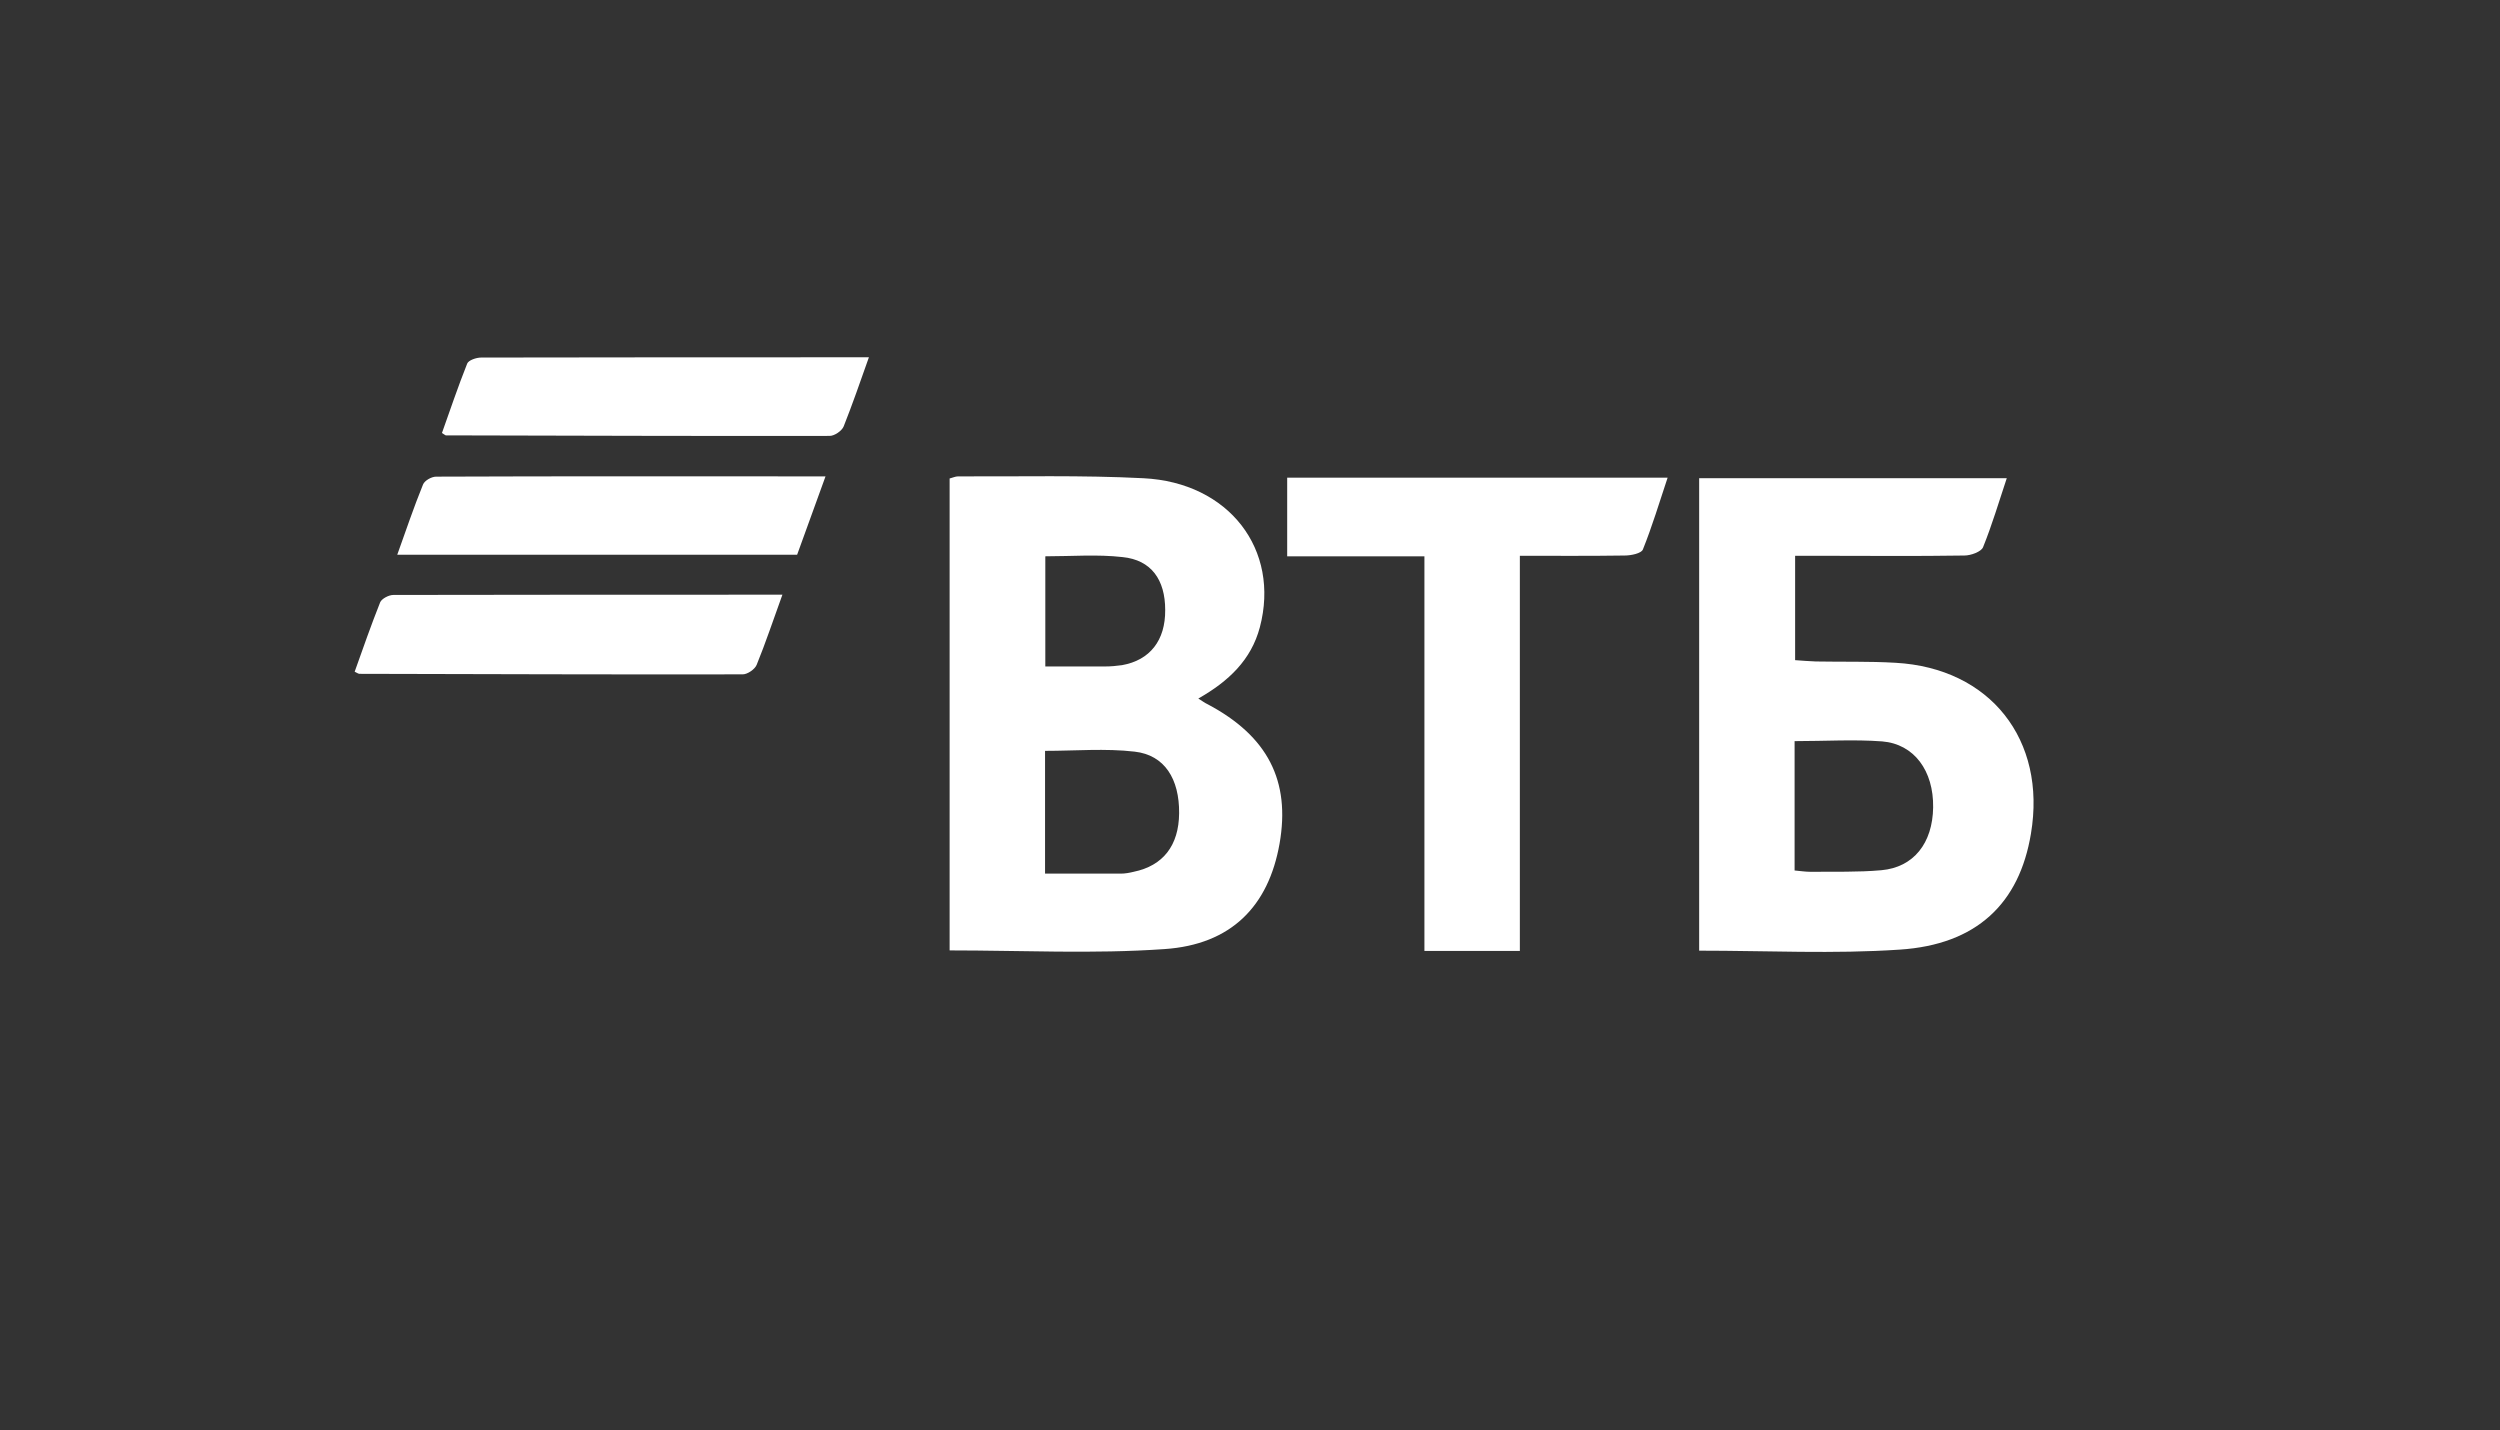 <svg width="437" height="250" viewBox="0 0 437 250" fill="none" xmlns="http://www.w3.org/2000/svg">
<rect x="0" y="0" width="437" height="250" fill="#333333" stroke="none"/>
<path d="M165.993 166.131C165.993 138.465 165.993 111.121 165.993 83.64C166.544 83.502 167.004 83.272 167.463 83.272C178.263 83.318 189.108 83.042 199.862 83.594C214.844 84.329 223.805 96.094 220.221 109.651C218.704 115.349 214.798 119.072 209.467 122.105C210.202 122.564 210.616 122.886 211.121 123.116C221.599 128.676 225.597 136.489 223.667 147.472C221.737 158.41 215.211 165.119 203.539 165.901C191.085 166.774 178.676 166.131 165.993 166.131ZM182.675 152.711C187.408 152.711 191.636 152.711 195.91 152.711C196.645 152.711 197.426 152.574 198.162 152.39C203.309 151.333 206.066 147.794 206.112 142.142C206.158 136.167 203.585 131.985 198.346 131.388C193.199 130.79 187.96 131.25 182.675 131.25C182.675 138.419 182.675 145.358 182.675 152.711ZM182.721 97.243C182.721 103.676 182.721 109.972 182.721 116.498C186.397 116.498 189.752 116.498 193.153 116.498C194.164 116.498 195.175 116.406 196.14 116.268C201.011 115.395 203.722 111.949 203.676 106.618C203.676 101.333 201.241 97.886 196.232 97.38C191.82 96.875 187.316 97.243 182.721 97.243Z" fill="white"/>
<path d="M297.013 166.176C297.013 138.603 297.013 111.259 297.013 83.594C314.844 83.594 332.583 83.594 350.781 83.594C349.403 87.73 348.208 91.774 346.645 95.634C346.324 96.461 344.485 97.105 343.382 97.105C334.835 97.243 326.287 97.151 317.739 97.151C316.498 97.151 315.257 97.151 313.787 97.151C313.787 103.309 313.787 109.145 313.787 115.395C314.982 115.487 316.223 115.579 317.417 115.625C322.059 115.717 326.7 115.579 331.342 115.855C347.886 116.774 357.767 129.32 355.009 145.726C352.987 157.95 345.496 165.119 332.077 165.993C320.542 166.774 308.961 166.176 297.013 166.176ZM313.695 129.55C313.695 137.27 313.695 144.623 313.695 152.16C314.752 152.252 315.579 152.39 316.452 152.39C320.588 152.344 324.77 152.482 328.86 152.114C334.513 151.608 337.822 147.381 337.914 141.131C338.006 134.743 334.605 130.055 328.998 129.596C324.035 129.228 319.026 129.55 313.695 129.55Z" fill="white"/>
<path d="M265.671 166.223C259.789 166.223 254.55 166.223 248.989 166.223C248.989 143.291 248.989 120.496 248.989 97.243C240.855 97.243 233.042 97.243 225 97.243C225 92.417 225 88.097 225 83.502C247.105 83.502 269.026 83.502 291.498 83.502C290.028 87.914 288.787 92.05 287.178 96.048C286.903 96.737 285.11 97.105 284.007 97.105C278.033 97.197 272.013 97.151 265.671 97.151C265.671 120.405 265.671 143.153 265.671 166.223Z" fill="white"/>
<path d="M136.765 103.952C135.11 108.502 133.824 112.408 132.261 116.222C131.939 117.004 130.653 117.877 129.825 117.877C107.491 117.923 85.11 117.831 62.776 117.785C62.684 117.785 62.546 117.693 61.995 117.417C63.419 113.419 64.844 109.329 66.452 105.285C66.728 104.641 67.969 103.998 68.75 103.998C91.268 103.952 113.741 103.952 136.765 103.952Z" fill="white"/>
<path d="M151.884 62.454C150.322 66.866 148.989 70.726 147.472 74.54C147.151 75.322 145.864 76.195 145.037 76.195C122.656 76.241 100.322 76.149 77.941 76.103C77.849 76.103 77.711 75.965 77.252 75.689C78.677 71.691 80.055 67.601 81.664 63.557C81.893 62.96 83.272 62.5 84.099 62.5C106.434 62.454 128.814 62.454 151.884 62.454Z" fill="white"/>
<path d="M144.301 83.272C142.509 88.236 140.947 92.555 139.338 96.967C116.131 96.967 93.061 96.967 69.439 96.967C70.956 92.739 72.335 88.649 73.943 84.697C74.219 84.007 75.414 83.318 76.241 83.318C98.667 83.226 121.14 83.272 144.301 83.272Z" fill="white"/>
</svg>
